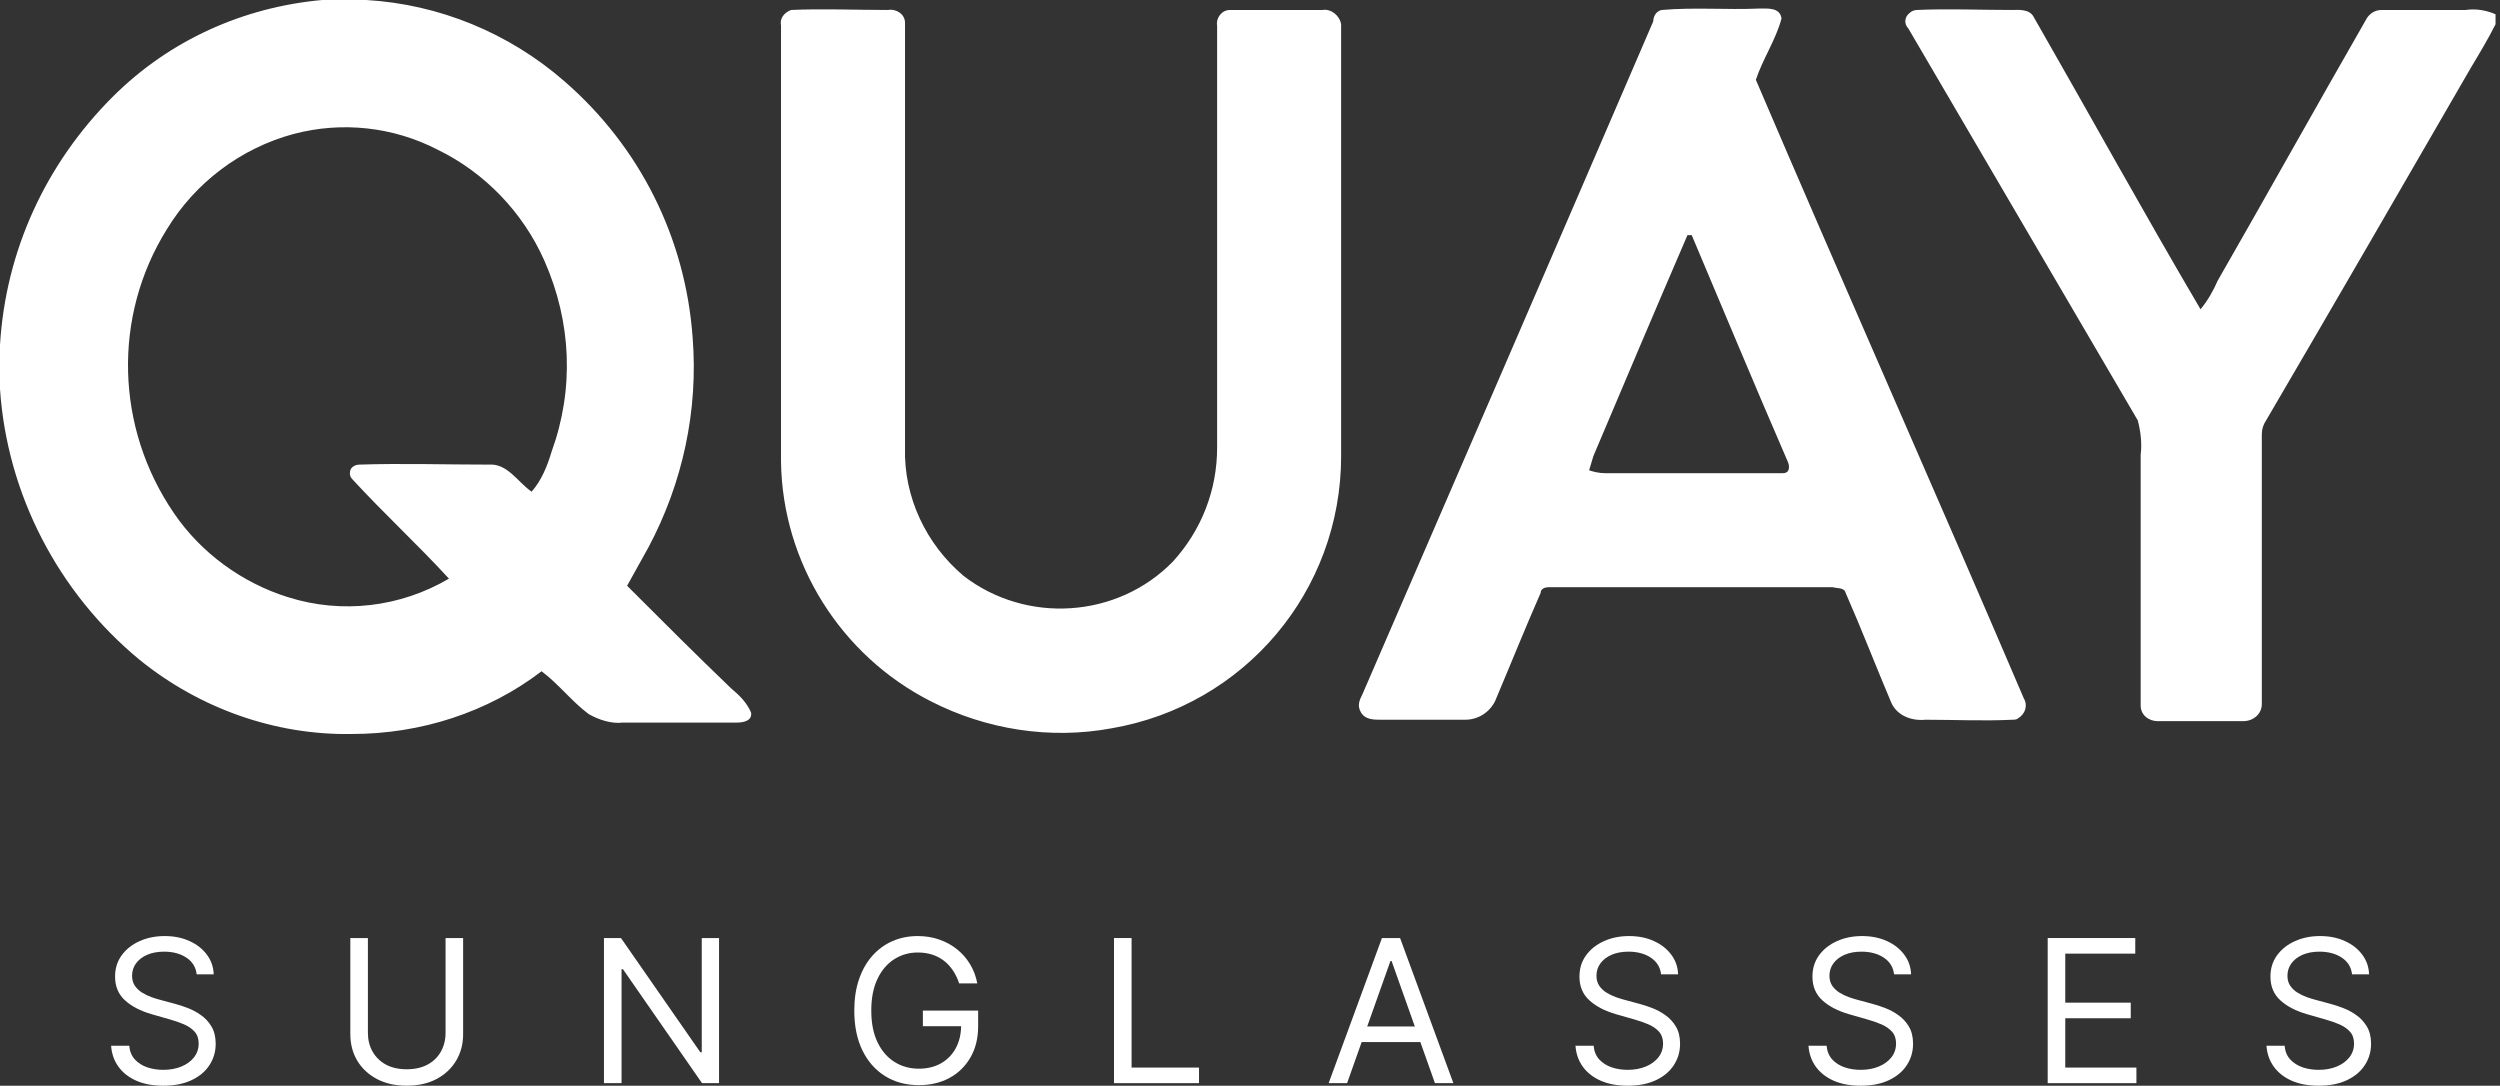 <svg xmlns="http://www.w3.org/2000/svg" width="175" height="76" viewBox="0 0 175 76" fill="none"><rect x="0" y="0" width="175" height="76" fill="#333333" stroke="none"/><path d="M22.547 0H25.64C30.728 0.299 35.616 2.295 39.507 5.687C44.794 10.276 47.987 16.661 48.486 23.644C48.885 28.732 47.787 33.82 45.393 38.31C44.894 39.208 44.395 40.105 43.897 41.003C46.291 43.398 48.685 45.792 51.179 48.186C51.778 48.685 52.277 49.184 52.576 49.882C52.676 50.481 51.977 50.581 51.578 50.581C48.885 50.581 46.291 50.581 43.597 50.581C42.799 50.681 41.901 50.381 41.203 49.982C40.006 49.084 39.108 47.887 37.911 46.989C34.12 49.882 29.431 51.379 24.642 51.379C19.255 51.479 13.967 49.583 9.777 46.191C4.09 41.502 0.499 34.618 0 27.236V24.143C0.399 17.559 3.192 11.473 7.881 6.784C11.872 2.793 17.06 0.499 22.547 0ZM20.552 9.378C16.86 10.376 13.668 12.77 11.672 16.062C7.881 22.148 8.081 29.93 12.171 35.915C14.067 38.709 16.96 40.804 20.152 41.801C23.944 42.999 28.034 42.5 31.426 40.505C29.231 38.11 26.837 35.915 24.642 33.521C24.442 33.322 24.442 32.922 24.642 32.723C24.742 32.623 24.941 32.523 25.141 32.523C28.134 32.424 31.226 32.523 34.219 32.523C35.516 32.424 36.215 33.721 37.212 34.419C37.911 33.621 38.31 32.623 38.609 31.625C40.205 27.236 40.006 22.547 38.11 18.257C36.614 14.865 33.92 12.072 30.628 10.475C27.535 8.879 23.944 8.48 20.552 9.378ZM55.37 0.698C57.564 0.599 59.859 0.698 62.154 0.698C62.752 0.599 63.351 0.998 63.351 1.596C63.351 1.696 63.351 1.696 63.351 1.796C63.351 11.672 63.351 21.549 63.351 31.326C63.251 34.818 64.847 38.11 67.441 40.305C71.831 43.697 78.216 43.298 82.106 39.307C84.102 37.112 85.199 34.319 85.199 31.326C85.199 21.449 85.199 11.672 85.199 1.796C85.099 1.297 85.498 0.698 86.097 0.698H86.197C88.292 0.698 90.487 0.698 92.582 0.698C93.18 0.599 93.779 1.097 93.879 1.696C93.879 1.796 93.879 1.796 93.879 1.896C93.879 11.872 93.879 21.849 93.879 31.925C93.879 41.402 87.095 49.384 77.817 50.98C73.527 51.778 69.037 51.08 65.146 49.084C58.861 45.892 54.771 39.407 54.671 32.324V1.796C54.571 1.297 54.871 0.898 55.37 0.698ZM116.326 0.698C118.62 0.499 120.915 0.698 123.11 0.599C123.708 0.599 124.606 0.499 124.706 1.297C124.307 2.793 123.409 4.09 122.91 5.587C129.096 20.053 135.481 34.419 141.666 48.885C141.965 49.384 141.766 49.982 141.267 50.282C141.167 50.381 140.968 50.381 140.868 50.381C138.873 50.481 136.778 50.381 134.782 50.381C133.785 50.481 132.787 50.082 132.388 49.184C131.291 46.59 130.293 43.996 129.195 41.502C129.096 41.103 128.597 41.203 128.298 41.103C121.713 41.103 115.129 41.103 108.444 41.103C108.145 41.103 107.846 41.203 107.846 41.502C106.748 43.996 105.751 46.49 104.653 49.084C104.254 49.882 103.456 50.381 102.558 50.381C100.563 50.381 98.667 50.381 96.672 50.381C96.173 50.381 95.575 50.381 95.275 49.882C94.976 49.384 95.176 48.984 95.375 48.586C102.159 32.922 108.943 17.259 115.727 1.496C115.727 1.297 115.827 0.798 116.326 0.698ZM118.122 16.461C115.927 21.549 113.732 26.737 111.537 31.925C111.437 32.224 111.338 32.623 111.238 32.922C111.537 33.022 111.936 33.122 112.335 33.122C116.525 33.122 120.616 33.122 124.806 33.122C125.305 33.122 125.305 32.623 125.105 32.224C122.81 26.936 120.616 21.649 118.421 16.461H118.122ZM133.585 1.995C133.286 1.696 133.286 1.197 133.685 0.898C133.785 0.798 133.984 0.698 134.184 0.698C136.379 0.599 138.573 0.698 140.768 0.698C141.267 0.698 142.065 0.599 142.364 1.197C146.255 7.981 150.046 14.865 154.037 21.649C154.536 21.05 154.935 20.352 155.234 19.654C158.726 13.568 162.118 7.482 165.61 1.397C165.809 0.998 166.208 0.698 166.707 0.698C168.702 0.698 170.698 0.698 172.593 0.698C173.291 0.599 173.99 0.698 174.688 0.998V1.696C174.189 2.694 173.591 3.691 172.992 4.689C168.204 12.969 163.415 21.25 158.626 29.431C158.427 29.73 158.327 30.029 158.327 30.428C158.327 36.714 158.327 42.999 158.327 49.284C158.327 49.982 157.728 50.481 157.03 50.481H156.93C154.935 50.481 152.939 50.481 151.044 50.481C150.445 50.481 149.847 50.082 149.847 49.384C149.847 49.384 149.847 49.384 149.847 49.284C149.847 43.498 149.847 37.611 149.847 31.825C149.947 31.027 149.847 30.229 149.647 29.431C144.26 20.252 138.972 11.174 133.585 1.995Z" fill="white"></path><path d="M164.644 68.203C164.585 67.7 164.343 67.31 163.92 67.032C163.497 66.754 162.978 66.616 162.363 66.616C161.913 66.616 161.52 66.688 161.182 66.834C160.848 66.979 160.587 67.179 160.399 67.434C160.214 67.689 160.121 67.978 160.121 68.302C160.121 68.573 160.185 68.806 160.314 69.001C160.447 69.193 160.615 69.353 160.82 69.482C161.025 69.608 161.24 69.712 161.465 69.795C161.69 69.874 161.897 69.939 162.085 69.988L163.117 70.266C163.381 70.335 163.676 70.431 164 70.554C164.327 70.676 164.639 70.843 164.937 71.055C165.238 71.263 165.486 71.531 165.681 71.858C165.876 72.186 165.974 72.587 165.974 73.064C165.974 73.612 165.83 74.108 165.542 74.551C165.258 74.995 164.841 75.347 164.292 75.608C163.747 75.869 163.084 76 162.303 76C161.576 76 160.946 75.882 160.414 75.648C159.885 75.413 159.468 75.085 159.164 74.665C158.863 74.246 158.693 73.758 158.653 73.202H159.923C159.956 73.586 160.085 73.903 160.309 74.155C160.538 74.403 160.825 74.588 161.172 74.71C161.523 74.829 161.9 74.889 162.303 74.889C162.773 74.889 163.194 74.813 163.568 74.66C163.942 74.505 164.238 74.29 164.456 74.016C164.674 73.738 164.783 73.414 164.783 73.044C164.783 72.706 164.689 72.432 164.501 72.22C164.312 72.009 164.064 71.837 163.757 71.704C163.449 71.572 163.117 71.457 162.76 71.357L161.51 71C160.716 70.772 160.088 70.446 159.625 70.023C159.162 69.6 158.931 69.046 158.931 68.362C158.931 67.793 159.084 67.297 159.392 66.874C159.703 66.447 160.119 66.116 160.642 65.882C161.167 65.644 161.754 65.524 162.403 65.524C163.057 65.524 163.639 65.642 164.148 65.877C164.658 66.108 165.061 66.425 165.359 66.829C165.66 67.232 165.818 67.69 165.835 68.203H164.644Z" fill="white"></path><path d="M143.339 75.821V65.663H149.469V66.754H144.569V70.186H149.152V71.278H144.569V74.73H149.549V75.821H143.339Z" fill="white"></path><path d="M132.585 68.203C132.525 67.7 132.284 67.31 131.861 67.032C131.437 66.754 130.918 66.616 130.303 66.616C129.854 66.616 129.46 66.688 129.123 66.834C128.789 66.979 128.528 67.179 128.339 67.434C128.154 67.689 128.061 67.978 128.061 68.302C128.061 68.573 128.126 68.806 128.255 69.001C128.387 69.193 128.556 69.353 128.761 69.482C128.966 69.608 129.181 69.712 129.406 69.795C129.63 69.874 129.837 69.939 130.026 69.988L131.057 70.266C131.322 70.335 131.616 70.431 131.94 70.554C132.267 70.676 132.58 70.843 132.877 71.055C133.178 71.263 133.426 71.531 133.621 71.858C133.817 72.186 133.914 72.587 133.914 73.064C133.914 73.612 133.77 74.108 133.483 74.551C133.198 74.995 132.782 75.347 132.233 75.608C131.687 75.869 131.024 76 130.244 76C129.516 76 128.886 75.882 128.354 75.648C127.825 75.413 127.408 75.085 127.104 74.665C126.803 74.246 126.633 73.758 126.593 73.202H127.863C127.896 73.586 128.025 73.903 128.25 74.155C128.478 74.403 128.766 74.588 129.113 74.71C129.463 74.829 129.84 74.889 130.244 74.889C130.713 74.889 131.135 74.813 131.509 74.66C131.882 74.505 132.178 74.29 132.396 74.016C132.615 73.738 132.724 73.414 132.724 73.044C132.724 72.706 132.629 72.432 132.441 72.22C132.253 72.009 132.005 71.837 131.697 71.704C131.389 71.572 131.057 71.457 130.7 71.357L129.45 71C128.657 70.772 128.028 70.446 127.565 70.023C127.102 69.6 126.871 69.046 126.871 68.362C126.871 67.793 127.025 67.297 127.332 66.874C127.643 66.447 128.06 66.116 128.582 65.882C129.108 65.644 129.695 65.524 130.343 65.524C130.998 65.524 131.58 65.642 132.089 65.877C132.598 66.108 133.001 66.425 133.299 66.829C133.6 67.232 133.759 67.69 133.775 68.203H132.585Z" fill="white"></path><path d="M116.276 68.203C116.216 67.7 115.975 67.31 115.552 67.032C115.128 66.754 114.609 66.616 113.994 66.616C113.544 66.616 113.151 66.688 112.814 66.834C112.48 66.979 112.219 67.179 112.03 67.434C111.845 67.689 111.752 67.978 111.752 68.302C111.752 68.573 111.817 68.806 111.946 69.001C112.078 69.193 112.247 69.353 112.452 69.482C112.657 69.608 112.872 69.712 113.096 69.795C113.321 69.874 113.528 69.939 113.716 69.988L114.748 70.266C115.013 70.335 115.307 70.431 115.631 70.554C115.958 70.676 116.271 70.843 116.568 71.055C116.869 71.263 117.117 71.531 117.312 71.858C117.507 72.186 117.605 72.587 117.605 73.064C117.605 73.612 117.461 74.108 117.173 74.551C116.889 74.995 116.472 75.347 115.924 75.608C115.378 75.869 114.715 76 113.935 76C113.207 76 112.577 75.882 112.045 75.648C111.516 75.413 111.099 75.085 110.795 74.665C110.494 74.246 110.324 73.758 110.284 73.202H111.554C111.587 73.586 111.716 73.903 111.941 74.155C112.169 74.403 112.457 74.588 112.804 74.71C113.154 74.829 113.531 74.889 113.935 74.889C114.404 74.889 114.826 74.813 115.199 74.66C115.573 74.505 115.869 74.29 116.087 74.016C116.305 73.738 116.415 73.414 116.415 73.044C116.415 72.706 116.32 72.432 116.132 72.22C115.943 72.009 115.695 71.837 115.388 71.704C115.08 71.572 114.748 71.457 114.391 71.357L113.141 71C112.347 70.772 111.719 70.446 111.256 70.023C110.793 69.6 110.562 69.046 110.562 68.362C110.562 67.793 110.716 67.297 111.023 66.874C111.334 66.447 111.751 66.116 112.273 65.882C112.799 65.644 113.386 65.524 114.034 65.524C114.689 65.524 115.271 65.642 115.78 65.877C116.289 66.108 116.692 66.425 116.99 66.829C117.291 67.232 117.45 67.69 117.466 68.203H116.276Z" fill="white"></path><path d="M94.296 75.821H93.006L96.736 65.663H98.006L101.736 75.821H100.446L97.411 67.27H97.331L94.296 75.821ZM94.772 71.853H99.97V72.944H94.772V71.853Z" fill="white"></path><path d="M77.98 75.821V65.663H79.21V74.73H83.931V75.821H77.98Z" fill="white"></path><path d="M67.141 68.838C67.031 68.504 66.888 68.204 66.709 67.94C66.534 67.672 66.324 67.444 66.079 67.255C65.838 67.067 65.563 66.923 65.256 66.824C64.948 66.725 64.611 66.675 64.244 66.675C63.642 66.675 63.095 66.831 62.602 67.141C62.109 67.452 61.718 67.91 61.427 68.515C61.136 69.12 60.99 69.863 60.99 70.742C60.99 71.622 61.137 72.364 61.432 72.969C61.726 73.574 62.124 74.032 62.627 74.343C63.13 74.654 63.695 74.809 64.323 74.809C64.905 74.809 65.418 74.685 65.861 74.437C66.307 74.186 66.654 73.832 66.902 73.376C67.154 72.916 67.279 72.376 67.279 71.754L67.656 71.833H64.601V70.742H68.47V71.833C68.47 72.67 68.291 73.397 67.934 74.016C67.58 74.634 67.091 75.114 66.466 75.454C65.844 75.791 65.13 75.96 64.323 75.96C63.424 75.96 62.634 75.748 61.952 75.325C61.275 74.902 60.745 74.3 60.365 73.52C59.988 72.739 59.8 71.814 59.8 70.742C59.8 69.939 59.907 69.216 60.122 68.575C60.34 67.93 60.648 67.381 61.045 66.928C61.441 66.475 61.911 66.128 62.453 65.886C62.996 65.645 63.593 65.524 64.244 65.524C64.779 65.524 65.279 65.605 65.742 65.767C66.208 65.926 66.623 66.153 66.987 66.447C67.354 66.738 67.66 67.087 67.904 67.493C68.149 67.897 68.318 68.345 68.41 68.838H67.141Z" fill="white"></path><path d="M50.333 65.663V75.821H49.142L43.607 67.845H43.508V75.821H42.278V65.663H43.468L49.023 73.658H49.123V65.663H50.333Z" fill="white"></path><path d="M31.189 65.663H32.419V72.389C32.419 73.083 32.255 73.703 31.928 74.249C31.604 74.791 31.146 75.219 30.554 75.533C29.962 75.844 29.268 75.999 28.471 75.999C27.674 75.999 26.98 75.844 26.388 75.533C25.796 75.219 25.336 74.791 25.009 74.249C24.685 73.703 24.523 73.083 24.523 72.389V65.663H25.753V72.29C25.753 72.785 25.862 73.227 26.08 73.614C26.299 73.997 26.609 74.3 27.013 74.522C27.419 74.74 27.906 74.849 28.471 74.849C29.037 74.849 29.523 74.74 29.929 74.522C30.336 74.3 30.647 73.997 30.862 73.614C31.08 73.227 31.189 72.785 31.189 72.29V65.663Z" fill="white"></path><path d="M13.768 68.203C13.709 67.7 13.467 67.31 13.044 67.032C12.621 66.754 12.102 66.616 11.487 66.616C11.037 66.616 10.644 66.688 10.306 66.834C9.972 66.979 9.711 67.179 9.523 67.434C9.338 67.689 9.245 67.978 9.245 68.302C9.245 68.573 9.309 68.806 9.438 69.001C9.571 69.193 9.739 69.353 9.944 69.482C10.149 69.608 10.364 69.712 10.589 69.795C10.814 69.874 11.021 69.939 11.209 69.988L12.241 70.266C12.505 70.335 12.8 70.431 13.124 70.554C13.451 70.676 13.764 70.843 14.061 71.055C14.362 71.263 14.61 71.531 14.805 71.858C15 72.186 15.098 72.587 15.098 73.064C15.098 73.612 14.954 74.108 14.666 74.551C14.382 74.995 13.965 75.347 13.416 75.608C12.871 75.869 12.208 76 11.427 76C10.7 76 10.07 75.882 9.538 75.648C9.009 75.413 8.592 75.085 8.288 74.665C7.987 74.246 7.817 73.758 7.777 73.202H9.047C9.08 73.586 9.209 73.903 9.433 74.155C9.662 74.403 9.949 74.588 10.296 74.71C10.647 74.829 11.024 74.889 11.427 74.889C11.897 74.889 12.319 74.813 12.692 74.66C13.066 74.505 13.362 74.29 13.58 74.016C13.798 73.738 13.907 73.414 13.907 73.044C13.907 72.706 13.813 72.432 13.625 72.22C13.436 72.009 13.188 71.837 12.881 71.704C12.573 71.572 12.241 71.457 11.884 71.357L10.634 71C9.84 70.772 9.212 70.446 8.749 70.023C8.286 69.6 8.055 69.046 8.055 68.362C8.055 67.793 8.208 67.297 8.516 66.874C8.827 66.447 9.243 66.116 9.766 65.882C10.291 65.644 10.878 65.524 11.527 65.524C12.181 65.524 12.763 65.642 13.272 65.877C13.782 66.108 14.185 66.425 14.483 66.829C14.784 67.232 14.942 67.69 14.959 68.203H13.768Z" fill="white"></path></svg>